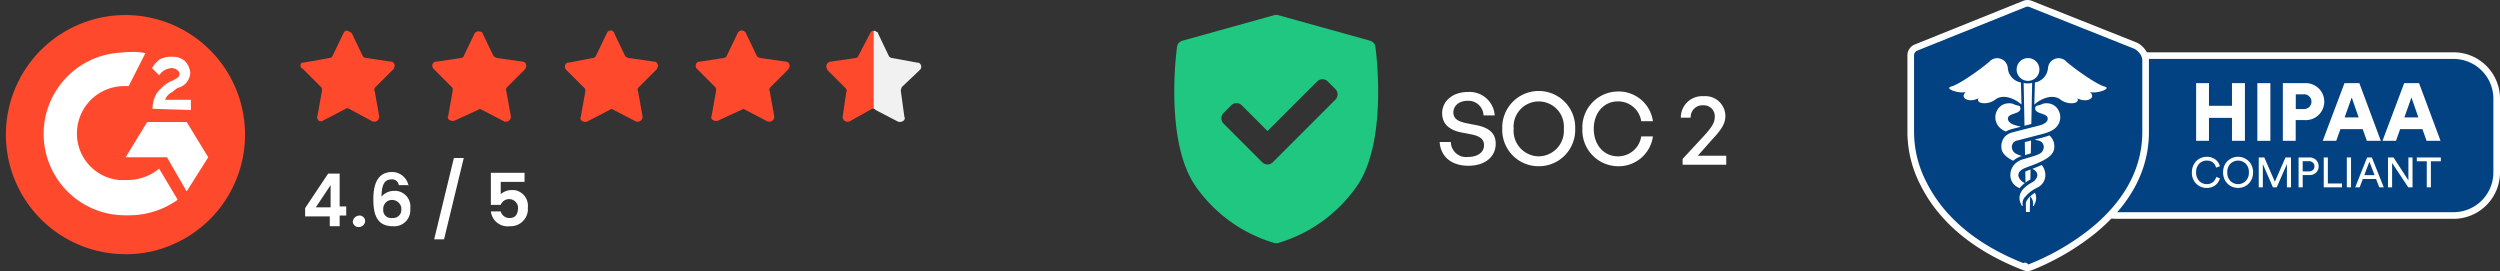 <svg xmlns="http://www.w3.org/2000/svg" xmlns:xlink="http://www.w3.org/1999/xlink" width="376.826" height="40.862" viewBox="0 0 376.826 40.862">
  <rect x="0" y="0" width="376.826" height="40.862" fill="#333333" stroke="none"/>
  <defs>
    <clipPath id="clip-path">
      <rect id="Rectangle_16000" data-name="Rectangle 16000" width="146.286" height="36.572" fill="#fff"/>
    </clipPath>
  </defs>
  <g id="Group_153320" data-name="Group 153320" transform="translate(-541.481 -767.279)">
    <g id="badge1-1" transform="translate(541.481 769.523)" clip-path="url(#clip-path)">
      <g id="Group_145965" data-name="Group 145965" transform="translate(0.905 0.021)">
        <path id="Path_87015" data-name="Path 87015" d="M49.192,6.9l1.642,3.422a.711.711,0,0,0,.547.274l3.7.547c.411,0,.547.411.547.684,0,.137-.137.274-.137.411L52.75,14.975c-.137.137-.274.411-.137.547l.684,3.832a.751.751,0,0,1-.547.821H52.34l-3.559-1.916a.416.416,0,0,0-.547,0l-3.422,1.779a.549.549,0,0,1-.821-.274c0-.137-.137-.274,0-.411l.684-3.832c0-.274,0-.411-.137-.547L41.8,12.237a.549.549,0,0,1-.274-.821.5.5,0,0,1,.411-.137l3.832-.684c.274,0,.411-.137.547-.411L47.96,6.763a.516.516,0,0,1,.821-.137C48.918,6.626,49.055,6.763,49.192,6.9Z" transform="translate(2.951 -4.115)" fill="#ff492c"/>
        <path id="Path_87016" data-name="Path 87016" d="M72.92,6.917l1.642,3.422a1.038,1.038,0,0,0,.547.274l3.832.547c.411,0,.547.411.547.684,0,.137-.137.274-.137.411l-2.737,2.737c-.137.137-.274.411-.137.547l.684,3.832a.751.751,0,0,1-.547.821h-.411l-3.422-1.779a.416.416,0,0,0-.547,0l-3.422,1.779a.907.907,0,0,1-.958-.274c0-.137-.137-.274,0-.411l.684-3.832c0-.274,0-.411-.137-.547l-2.737-2.737a.662.662,0,0,1,0-.958.5.5,0,0,1,.411-.137l3.559-.684c.274,0,.411-.137.547-.411l1.642-3.422a.658.658,0,0,1,.821-.274C72.783,6.644,72.92,6.781,72.92,6.917Z" transform="translate(18.778 -4.13)" fill="#ff492c"/>
        <path id="Path_87017" data-name="Path 87017" d="M61.01,6.863l1.642,3.422c.274.137.411.274.547.274l3.832.547c.411,0,.547.411.547.684,0,.137-.137.274-.137.411l-2.737,2.737c-.137.137-.274.411-.137.547l.684,3.832a.75.75,0,0,1-.547.821H64.3l-3.422-1.779a.416.416,0,0,0-.547,0L56.767,20a.907.907,0,0,1-.958-.274c0-.137-.137-.274,0-.411l.684-3.832c0-.274,0-.411-.137-.547L53.619,12.2a.662.662,0,0,1,0-.958.5.5,0,0,1,.411-.137l3.7-.547c.137,0,.411-.137.411-.274l1.642-3.422a.658.658,0,0,1,.821-.274C60.873,6.589,61.01,6.726,61.01,6.863Z" transform="translate(10.839 -4.076)" fill="#ff492c"/>
        <path id="Path_87018" data-name="Path 87018" d="M84.94,6.917l1.642,3.422a1.038,1.038,0,0,0,.547.274l3.832.547c.411,0,.547.411.547.684,0,.137-.137.274-.137.411l-2.737,2.737c-.137.137-.274.411-.137.547l.684,3.832a.751.751,0,0,1-.547.821h-.411L84.8,18.414a.416.416,0,0,0-.547,0L80.7,20.057a.907.907,0,0,1-.958-.274c0-.137-.137-.274,0-.411l.684-3.832c0-.274,0-.411-.137-.547l-2.737-2.737a.662.662,0,0,1,0-.958.5.5,0,0,1,.411-.137l3.559-.547c.274,0,.411-.137.547-.411l1.642-3.422a.658.658,0,0,1,.821-.274Q84.94,6.712,84.94,6.917Z" transform="translate(26.609 -4.13)" fill="#ff492c"/>
        <g id="Group_145964" data-name="Group 145964" transform="translate(123.653 2.387)">
          <path id="Path_87020" data-name="Path 87020" d="M95.788,6.9l-1.779,3.422c0,.137-.274.274-.411.274l-3.832.547a.75.75,0,0,0-.547.821c0,.137.137.274.137.411l2.737,2.737c.137.137.274.411.137.547l-.547,3.7a.751.751,0,0,0,.547.821h.411l3.422-1.916c.137,0,.137-.137.274-.137V6.492C96.062,6.492,95.925,6.629,95.788,6.9Z" transform="translate(-89.219 -6.492)" fill="#ff492c"/>
          <path id="Path_87021" data-name="Path 87021" d="M100.488,12.377a.662.662,0,0,0,0-.958.5.5,0,0,0-.411-.137l-3.7-.684a.711.711,0,0,1-.547-.274L94.192,6.9a.294.294,0,0,0-.274-.274.5.5,0,0,0-.411-.137V18.263c.137,0,.274,0,.274.137L97.2,20.179a.907.907,0,0,0,.958-.274c0-.137.137-.274,0-.411l-.547-3.969c0-.274.137-.411.137-.547Z" transform="translate(-86.392 -6.492)" fill="#f1f1f1"/>
        </g>
        <path id="Path_87022" data-name="Path 87022" d="M8.593,5.661,22.57,2.145c1.623,0,9.829,6.222,9.829,7.845v16.5c0,1.623-4.87,5.14-6.493,5.14L9.855,30.64c-1.623,0-4.238-2.525-4.238-4.148L4.625,9.9C4.625,8.367,6.97,5.661,8.593,5.661Z" transform="translate(-0.475 0.178)" fill="#fff"/>
        <path id="Path_87023" data-name="Path 87023" d="M18.863,36.069A18.022,18.022,0,1,1,25.9,34.626,17.239,17.239,0,0,1,18.863,36.069ZM18.232,5.68a12.27,12.27,0,0,0,.541,24.528h.541a12.649,12.649,0,0,0,7.394-2.345l-2.8-4.689a7.5,7.5,0,0,1-4.689,1.713H17.871a7.022,7.022,0,0,1-6.312-7.755,7.124,7.124,0,0,1,7.034-6.4h.721l2.525-4.96a8.781,8.781,0,0,0-2.164-.18h-.451ZM22.11,16.14l-3.246,5.32h6.222l2.976,5.14,3.246-5.14-3.246-5.32ZM25.9,8.024c.451,0,1.082.451,1.082.812,0,.451-.18.631-1.082,1.082l-.451.18a6.819,6.819,0,0,0-1.894,1.713,4.369,4.369,0,0,0-.631,2.345l5.771.18V12.8H24.815A1.975,1.975,0,0,1,25.9,11.631l.18-.18L26.709,11A2.414,2.414,0,0,0,28.6,8.655a3.047,3.047,0,0,0-.812-1.713A2.83,2.83,0,0,0,25.9,6.311h-.361a3.375,3.375,0,0,0-1.623.451,4.746,4.746,0,0,0-1.082,1.262l1.082,1.082A2.353,2.353,0,0,1,25.9,8.024Z" transform="translate(-0.828 -0.02)" fill="#ff492c"/>
        <path id="Path_87024" data-name="Path 87024" d="M45.794,28.184h1.487v-1.61h.991V25.211h-.991V20.256H45.547l-3.469,5.2V26.7h3.716Zm-2.106-2.849,2.23-3.345v3.345Zm7.433,2.106a.847.847,0,0,0-.867-.867,1.051,1.051,0,0,0-.991.867.847.847,0,0,0,.867.867A.957.957,0,0,0,51.121,27.441Zm6.565-5.2a2.535,2.535,0,0,0-2.478-2.23c-1.982,0-2.849,1.487-2.849,4.088,0,2.478.619,4.088,2.973,4.088a2.412,2.412,0,0,0,2.6-2.354v-.372a2.359,2.359,0,0,0-2.106-2.6h-.372a2.421,2.421,0,0,0-1.858.867c0-1.858.5-2.6,1.487-2.6a1,1,0,0,1,1.115.867h1.487ZM55.209,24.22a1.451,1.451,0,0,1,1.363,1.115v.248a1.23,1.23,0,0,1-1.115,1.363h-.248a1.183,1.183,0,0,1-1.363-1.115v-.248a1.35,1.35,0,0,1,1.239-1.363Zm6.318,5.946h1.487L65.986,17.9H64.5Zm8.547-9.91v4.707h1.487a1.357,1.357,0,0,1,2.6.248v.248c0,.867-.372,1.487-1.239,1.487a1.343,1.343,0,0,1-1.363-.991H70.074a2.546,2.546,0,0,0,2.849,2.23,2.6,2.6,0,0,0,2.725-2.354v-.5a2.375,2.375,0,0,0-2.106-2.6h-.372a2.609,2.609,0,0,0-1.61.619V21.495h3.592V20.132H70.074Z" transform="translate(3.01 3.648)" fill="#fff"/>
      </g>
    </g>
    <g id="badge3" transform="translate(718.481 769.523)">
      <path id="Path_87025" data-name="Path 87025" d="M32.029,4.817a1.125,1.125,0,0,0-.813-.929L17.382.041a1.125,1.125,0,0,0-.6,0L2.945,3.888a1.125,1.125,0,0,0-.813.929c-.08.577-1.911,14.21,2.784,20.991a22.086,22.086,0,0,0,11.9,8.58,1.126,1.126,0,0,0,.528,0,22.084,22.084,0,0,0,11.9-8.58C33.94,19.027,32.109,5.394,32.029,4.817ZM26,12.776l-9.436,9.436a1.125,1.125,0,0,1-1.591,0L9.141,16.378a1.125,1.125,0,0,1,0-1.591L10.3,13.629a1.125,1.125,0,0,1,1.591,0l3.881,3.881,7.482-7.483a1.125,1.125,0,0,1,1.591,0L26,11.185A1.125,1.125,0,0,1,26,12.776Z" transform="translate(-1.715 0)" fill="#1fc781"/>
      <path id="Path_87026" data-name="Path 87026" d="M47.351,18.614c0,1.882-1.506,3.313-4.126,3.313-2.605,0-4.186-1.431-4.322-3.584h1.687A2.3,2.3,0,0,0,43.194,20.6c1.37,0,2.394-.648,2.394-1.762,0-.9-.587-1.355-1.837-1.626l-1.566-.3c-1.521-.3-2.906-1.069-2.906-2.906,0-1.822,1.6-3.192,3.84-3.192A3.784,3.784,0,0,1,47.2,14.337H45.513a2.272,2.272,0,0,0-2.379-2.2c-1.4,0-2.168.828-2.168,1.762,0,1.024.888,1.385,1.9,1.6l1.6.316C46.311,16.189,47.351,17,47.351,18.614ZM53.838,22a5.468,5.468,0,0,1-5.5-5.647,5.5,5.5,0,1,1,10.993,0A5.468,5.468,0,0,1,53.838,22Zm0-1.491a3.842,3.842,0,0,0,3.78-4.156,3.794,3.794,0,1,0-7.56,0A3.842,3.842,0,0,0,53.838,20.511ZM65.761,22a5.42,5.42,0,0,1-5.346-5.647,5.4,5.4,0,0,1,5.346-5.617,5.2,5.2,0,0,1,5.286,4.472H69.285a3.508,3.508,0,0,0-3.509-2.982c-2.138,0-3.644,1.732-3.644,4.126,0,2.424,1.506,4.156,3.644,4.156a3.521,3.521,0,0,0,3.509-3h1.762A5.2,5.2,0,0,1,65.761,22ZM82.1,20.421v1.355H75.524V20.9L78.7,17.469c1.2-1.31,1.672-2.018,1.672-2.936a1.652,1.652,0,0,0-1.747-1.717,1.767,1.767,0,0,0-1.882,1.867H75.253a3.211,3.211,0,0,1,3.433-3.238,3.019,3.019,0,0,1,3.283,2.906c0,1.16-.437,1.973-2.108,3.75l-2.048,2.319Z" transform="translate(1.098 0.812)" fill="#fff"/>
    </g>
    <g id="hipaa-horizontal-dark-logo" transform="translate(830.897 767.406)">
      <path id="Path_113634" data-name="Path 113634" d="M6.5,0H57.252a6.5,6.5,0,0,1,6.5,6.5V17.6a6.5,6.5,0,0,1-6.5,6.5H6.5A6.5,6.5,0,0,1,0,17.6V6.5A6.5,6.5,0,0,1,6.5,0Z" transform="translate(23.159 8.256)" fill="#034282" stroke="#fff" stroke-width="1"/>
      <g id="Group_153322" data-name="Group 153322" transform="translate(-2.916 -1.739)">
        <path id="Path_113605" data-name="Path 113605" d="M18.638,2.208,2.3,8.78a1.267,1.267,0,0,0-.794,1.175V21.469c0,.019,0,.035,0,.056A17.041,17.041,0,0,0,3.51,29.45c2.112,4.16,6.418,9.059,15.158,12.434l.072-.187-.072.187a1.2,1.2,0,0,0,.865.009,36.783,36.783,0,0,0,9.611-5.616C33.17,32.953,36.91,28.09,36.91,21.5V10.629A2.245,2.245,0,0,0,36.4,9.342a2.713,2.713,0,0,0-1.078-.874L19.579,2.206A1.267,1.267,0,0,0,18.638,2.208Z" fill="#034282" stroke="#fff" stroke-linecap="round" stroke-linejoin="round" stroke-width="1"/>
        <path id="Path_113607" data-name="Path 113607" d="M55.9,71.073l-.087-3.327a2.421,2.421,0,0,1-1.979-2.2,1.6,1.6,0,0,0-2.781-.936c-1.325,1.159-4.547,3.431-5.739,3.743s1.28,1.158,2.208.8c-1.045.95.5,1.708,1.891.973-.463.847,1.5,1.092,2.649.112C53.39,69.395,55.147,70.375,55.9,71.073Z" transform="translate(-37.699 -53.7)" fill="#fff"/>
        <path id="Path_113608" data-name="Path 113608" d="M151.812,68.355c-1.192-.312-4.414-2.584-5.739-3.743a1.6,1.6,0,0,0-2.781.936,2.422,2.422,0,0,1-1.979,2.2l-.087,3.327c.758-.7,2.515-1.678,3.839-.832,1.147.98,3.112.735,2.648-.112,1.39.735,2.936-.022,1.891-.972C150.532,69.514,153,68.667,151.812,68.355Z" transform="translate(-121.093 -53.7)" fill="#fff"/>
        <path id="Path_113609" data-name="Path 113609" d="M122.949,67.433a1.716,1.716,0,1,0-1.7-1.716A1.708,1.708,0,0,0,122.949,67.433Z" transform="translate(-103.781 -53.632)" fill="#fff"/>
        <path id="Path_113610" data-name="Path 113610" d="M99.692,118.981c.445-.117.908-.236,1.353-.35-.891-.222-1.532-.349-1.866-.868a.618.618,0,0,1-.065-.528c.1-.277.375-.4,1.177-.669.477-.161.722-.426.673-.729-.035-.216-.051-.351-.4-.4a2.293,2.293,0,0,1-.663-.228,1.78,1.78,0,0,0-.848-.093.979.979,0,0,0-.133.01,1.943,1.943,0,0,0-1.324.82,2.17,2.17,0,0,0,.475,3.014,3,3,0,0,0,.695.41A3.3,3.3,0,0,1,99.692,118.981Z" transform="translate(-82.929 -97.922)" fill="#fff"/>
        <path id="Path_113611" data-name="Path 113611" d="M136.5,216.786a1.439,1.439,0,0,1,.42,1.348c-.023.073.087.137.124.056.019-.012.051-.062.172-.343a1.874,1.874,0,0,0,.014-1.62A4.678,4.678,0,0,0,136.5,216.786Z" transform="translate(-116.999 -185.56)" fill="#fff"/>
        <path id="Path_113612" data-name="Path 113612" d="M119.983,151.407a14.09,14.09,0,0,1-1.6.467L117.9,152l-.143.038.487.131a.984.984,0,0,1,.785,1.42c-.145.444-.557.66-1.4.929-.139.044-.29.091-.453.141-.14.04-.286.083-.444.131h0l-.412.119-.287.085a3.112,3.112,0,0,0-.993.487,2.283,2.283,0,0,0-.4.382,2.419,2.419,0,0,0-.545,1.515,2.048,2.048,0,0,0,1.134,1.852c.09.044.178.089.265.135a4.11,4.11,0,0,1,.783-.77l-.024-.014-.12-.069a1.609,1.609,0,0,1-.8-.893c-.061-.307-.09-.749.71-1.174a3.181,3.181,0,0,1,.306-.143c.077-.034.161-.067.249-.1.047-.018.092-.034.139-.049l.422-.157c.461-.174.885-.342,1.269-.515.181-.081.351-.162.512-.245,1.116-.566,1.776-1.189,1.776-2.058A2.113,2.113,0,0,0,119.983,151.407Z" transform="translate(-97.574 -129.383)" fill="#fff"/>
        <path id="Path_113613" data-name="Path 113613" d="M136.47,220.385s0,0,0-.006,0,0,0-.006Z" transform="translate(-116.972 -189.153)" fill="#fff"/>
        <path id="Path_113614" data-name="Path 113614" d="M126.443,185.384c.8.428.769.868.71,1.174a1.61,1.61,0,0,1-.8.893l-.121.069-.024.014-.08.049c-.117.069-.247.151-.376.244a4.014,4.014,0,0,0-.34.259,3.259,3.259,0,0,0-.465.474,2.233,2.233,0,0,0-.271.433,1.873,1.873,0,0,0,.01,1.62c.123.281.155.331.174.343.037.081.147.018.123-.056a1.434,1.434,0,0,1,.418-1.347c.012.01.023.02.035.032l0-.073a3.8,3.8,0,0,1,.316-.335,4.287,4.287,0,0,1,.355-.3q.206-.16.447-.315c.137-.087.283-.173.438-.256.086-.045.174-.091.267-.135a2.053,2.053,0,0,0,1.134-1.852,2.428,2.428,0,0,0-.546-1.515C127.416,185,126.945,185.194,126.443,185.384Z" transform="translate(-106.594 -158.327)" fill="#fff"/>
        <path id="Path_113615" data-name="Path 113615" d="M111.2,115.121a.977.977,0,0,0-.135-.01,1.771,1.771,0,0,0-.846.093,2.3,2.3,0,0,1-.663.228c-.351.053-.369.188-.4.4-.049.3.2.568.673.729.8.271,1.081.392,1.177.669a.615.615,0,0,1-.065.528c-.335.519-.977.646-1.868.868l-.1.024q-.191.047-.418.107l-.522.132-.488.125-1.776.459a3.286,3.286,0,0,0-.4.131h0a2.27,2.27,0,0,0-.589.337,2.113,2.113,0,0,0-.724,1.768c0,.869.659,1.491,1.776,2.059a3.47,3.47,0,0,1,1.3-.719c-.84-.269-1.252-.485-1.4-.929a.984.984,0,0,1,.785-1.42l.489-.131.559-.145.465-.121c.165-.041.329-.085.5-.129s.361-.093.541-.141c.544-.143,1.109-.269,1.625-.432h0a6.307,6.307,0,0,0,.655-.243,2.988,2.988,0,0,0,.694-.41,2.17,2.17,0,0,0,.475-3.014A1.946,1.946,0,0,0,111.2,115.121Z" transform="translate(-88.883 -97.922)" fill="#fff"/>
        <path id="Path_113616" data-name="Path 113616" d="M131.66,221.411v0l0,.2.005.406.014.782h.577l.012-.717.029-1.622a2.927,2.927,0,0,0-.343.38A1.6,1.6,0,0,0,131.66,221.411Z" transform="translate(-112.803 -189.23)" fill="#fff"/>
        <path id="Path_113617" data-name="Path 113617" d="M131.432,191.668c.073-.045.149-.093.228-.138l.12-.07a.378.378,0,0,0,.041-.026l.02-1.168.006-.323c-.124.046-.251.093-.379.138l-.033.012a4.021,4.021,0,0,0-.379.158l.02,1.2.008.457C131.191,191.826,131.306,191.747,131.432,191.668Z" transform="translate(-112.279 -162.781)" fill="#fff"/>
        <path id="Path_113618" data-name="Path 113618" d="M130.774,159.3l.163-.048.455-.137.027-1.685.006-.251-.314.081-.174.045-.455.117.03,1.7,0,.25Z" transform="translate(-111.783 -134.389)" fill="#fff"/>
        <path id="Path_113619" data-name="Path 113619" d="M129.2,92.054l.124,6.2,0,.255c.173-.043.339-.087.5-.129l.532-.135.124-6.2a2.448,2.448,0,0,1-.641.087A2.422,2.422,0,0,1,129.2,92.054Z" transform="translate(-110.674 -77.944)" fill="#fff"/>
      </g>
      <g id="Group_153321" data-name="Group 153321" transform="translate(40.971 12.408)">
        <path id="Path_113620" data-name="Path 113620" d="M619.3,185.876h-1.5V189.8h-.622v-3.923h-1.5V185.3H619.3Z" transform="translate(-581.778 -174.102)" fill="#fff"/>
        <path id="Path_113621" data-name="Path 113621" d="M579.38,189.8h-.648L576.3,186.13V189.8h-.622v-4.5h.832l2.247,3.454V185.3h.622Z" transform="translate(-546.124 -174.102)" fill="#fff"/>
        <path id="Path_113622" data-name="Path 113622" d="M533.777,189.8l-.489-1.257h-1.993l-.476,1.257h-.667l1.79-4.5h.717l1.79,4.5Zm-1.492-3.854-.768,2.019h1.549Z" transform="translate(-505.532 -174.102)" fill="#fff"/>
        <path id="Path_113623" data-name="Path 113623" d="M519.056,189.8h-.635v-4.5h.635Z" transform="translate(-495.072 -174.102)" fill="#fff"/>
        <path id="Path_113624" data-name="Path 113624" d="M489.081,189.8h-2.749v-4.5h.622v3.917h2.127Z" transform="translate(-466.461 -174.102)" fill="#fff"/>
        <path id="Path_113625" data-name="Path 113625" d="M452,187.4h.9a.937.937,0,0,0,.635-.2.711.711,0,0,0,.235-.559.719.719,0,0,0-.235-.565.9.9,0,0,0-.635-.216H452Zm1.016.559H452V189.8h-.622v-4.5h1.638a1.37,1.37,0,0,1,1,.381,1.281,1.281,0,0,1,.387.952,1.268,1.268,0,0,1-.387.952A1.383,1.383,0,0,1,453.02,187.958Z" transform="translate(-435.3 -174.102)" fill="#fff"/>
        <path id="Path_113626" data-name="Path 113626" d="M400.818,189.8H400.2v-3.5l-1.536,3.5h-.571l-1.524-3.5v3.5h-.616v-4.5h.844l1.587,3.663,1.6-3.663h.832Z" transform="translate(-385.88 -174.102)" fill="#fff"/>
        <path id="Path_113627" data-name="Path 113627" d="M347.469,185.459a1.733,1.733,0,0,0-.476,1.3,1.754,1.754,0,0,0,.476,1.308,1.64,1.64,0,0,0,2.3,0,1.755,1.755,0,0,0,.476-1.308,1.733,1.733,0,0,0-.476-1.3,1.64,1.64,0,0,0-2.3,0Zm-1.111,1.3a2.536,2.536,0,0,1,.19-1,2.106,2.106,0,0,1,.514-.737,2.39,2.39,0,0,1,.724-.451,2.259,2.259,0,0,1,1.663,0,2.312,2.312,0,0,1,.717.451,2,2,0,0,1,.514.737,2.463,2.463,0,0,1,.2,1,2.371,2.371,0,0,1-.336,1.27,2.141,2.141,0,0,1-.838.813,2.343,2.343,0,0,1-2.171,0,2.183,2.183,0,0,1-.844-.813A2.4,2.4,0,0,1,346.358,186.761Z" transform="translate(-341.659 -173.317)" fill="#fff"/>
        <path id="Path_113628" data-name="Path 113628" d="M305.235,189.11a2.2,2.2,0,0,1-1.581-.635,2.279,2.279,0,0,1-.654-1.714,2.4,2.4,0,0,1,.33-1.27,2.106,2.106,0,0,1,.832-.806,2.252,2.252,0,0,1,1.073-.267,2.088,2.088,0,0,1,1.282.387,1.8,1.8,0,0,1,.7,1.041l-.578.2a1.348,1.348,0,0,0-.489-.781,1.452,1.452,0,0,0-.914-.279,1.54,1.54,0,0,0-1.13.47,1.746,1.746,0,0,0-.47,1.3,1.768,1.768,0,0,0,.47,1.308,1.541,1.541,0,0,0,1.13.47,1.435,1.435,0,0,0,.921-.292,1.56,1.56,0,0,0,.514-.787l.552.2a1.949,1.949,0,0,1-.711,1.054A2.054,2.054,0,0,1,305.235,189.11Z" transform="translate(-303 -173.317)" fill="#fff"/>
        <path id="Path_113629" data-name="Path 113629" d="M574.674,90.692l-.625-1.765h-3.359l-.625,1.765h-2.035L571.3,82h2.243l3.237,8.692Zm-2.28-6.534-1.067,3h2.109Z" transform="translate(-539.303 -82)" fill="#fff"/>
        <path id="Path_113630" data-name="Path 113630" d="M491.612,90.692l-.625-1.765h-3.359L487,90.692h-2.035L488.24,82h2.243l3.236,8.692Zm-2.28-6.534-1.067,3h2.109Z" transform="translate(-465.244 -82)" fill="#fff"/>
        <path id="Path_113631" data-name="Path 113631" d="M431.423,85.9h1.128a1.116,1.116,0,1,0,0-2.219h-1.128Zm1.324,1.667h-1.336v3.126h-1.937V82h3.273a2.789,2.789,0,1,1,0,5.566Z" transform="translate(-415.766 -82)" fill="#fff"/>
        <path id="Path_113632" data-name="Path 113632" d="M395.98,90.692h-1.962V82h1.962Z" transform="translate(-384.153 -82)" fill="#fff"/>
        <path id="Path_113633" data-name="Path 113633" d="M316.212,90.692h-1.949V87.235h-3.469v3.457h-1.937V82h1.937v3.408h3.469V82h1.949Z" transform="translate(-308.222 -82)" fill="#fff"/>
      </g>
    </g>
  </g>
</svg>

